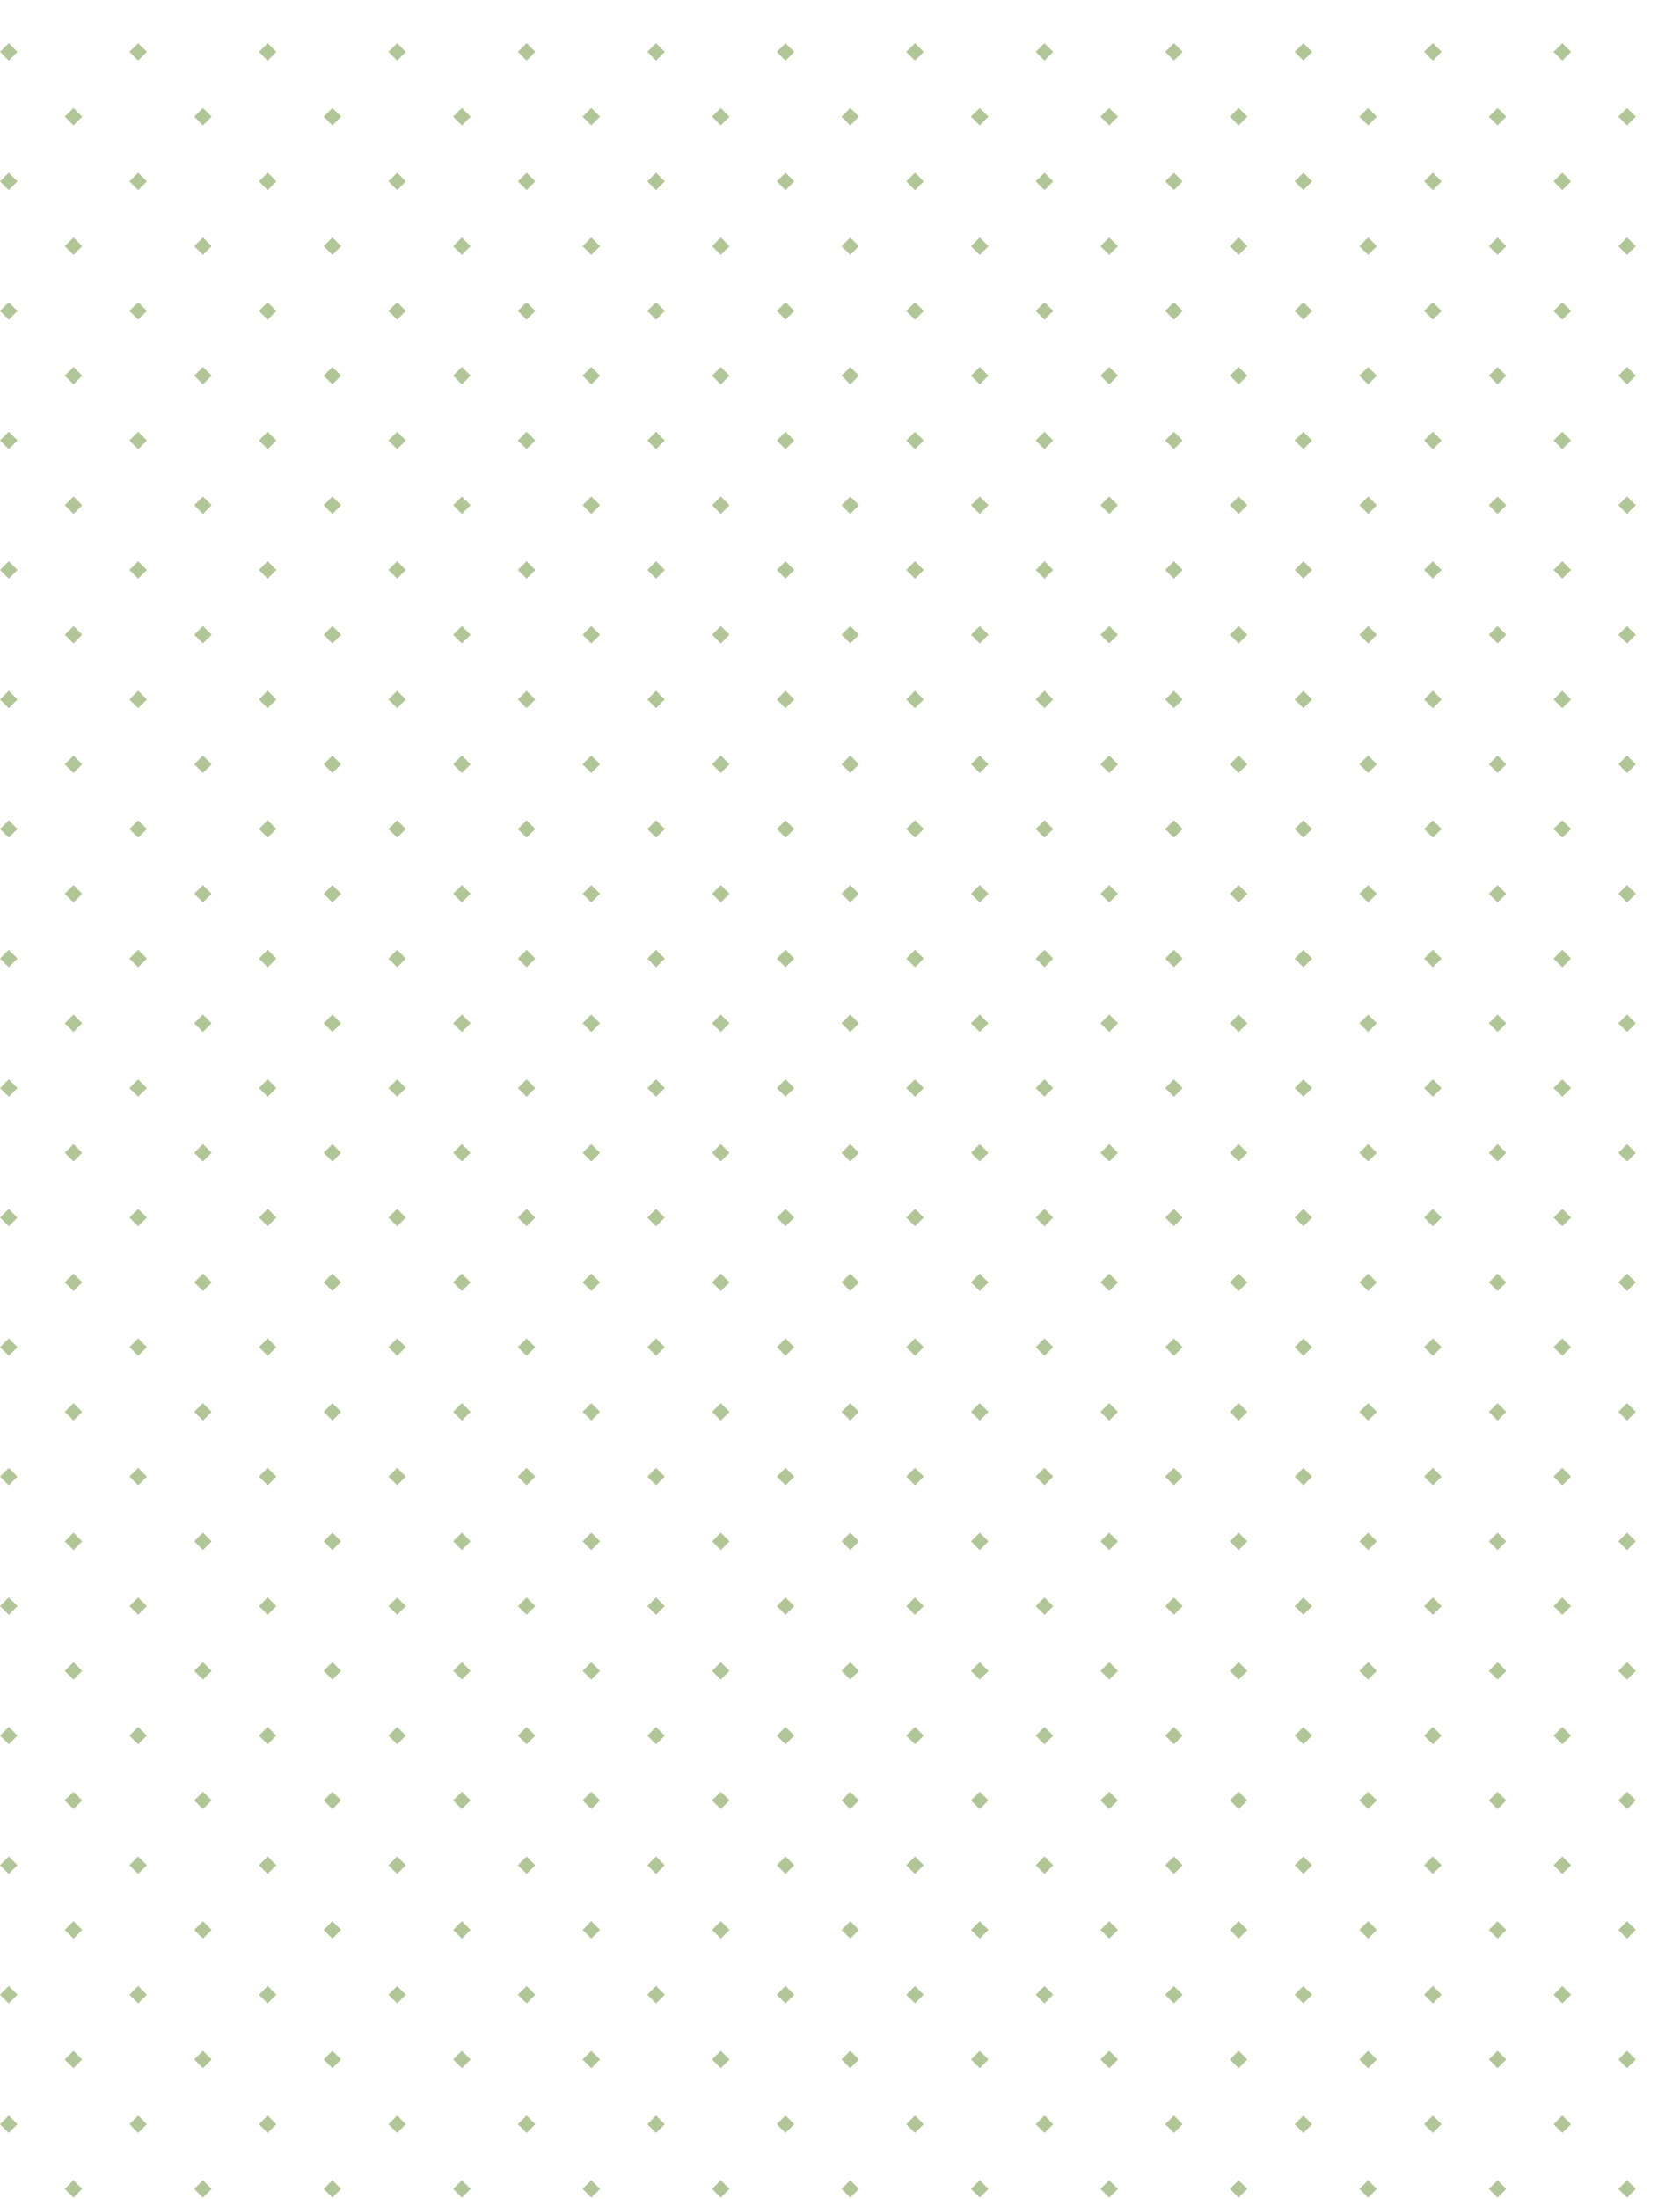 <svg width="545" height="713" viewBox="0 0 545 713" fill="none" xmlns="http://www.w3.org/2000/svg">
<path d="M0.005 16.831L2.833 14.001L5.662 16.831L2.833 19.659L0.005 16.831ZM42.004 16.831L44.832 14.001L47.662 16.829L44.833 19.658L42.004 16.831ZM84.005 16.831L86.833 14.003L89.662 16.831L86.833 19.661L84.005 16.831ZM126.005 16.832L128.833 14.004L131.662 16.832L128.833 19.66L126.005 16.832ZM168.002 16.831L170.83 14.001L173.66 16.83L170.831 19.659L168.002 16.831ZM210.004 16.833L212.833 14.004L215.661 16.833L212.833 19.661L210.004 16.833ZM252.004 16.833L254.832 14.005L257.661 16.833L254.832 19.661L252.004 16.833ZM294 16.83L296.828 14.001L299.657 16.829L296.829 19.658L294 16.83ZM0.005 58.83L2.833 56.001L5.662 58.831L2.833 61.659L0.005 58.83ZM42.004 58.831L44.833 56.001L47.661 58.831L44.833 61.658L42.004 58.831ZM84.004 58.831L86.832 56.001L89.661 58.831L86.832 61.659L84.004 58.831ZM126.003 58.831L128.832 56.001L131.66 58.831L128.832 61.659L126.003 58.831ZM168.003 58.831L170.831 56.001L173.66 58.831L170.831 61.659L168.003 58.831ZM210.002 58.831L212.831 56.002L215.659 58.83L212.831 61.659L210.002 58.831ZM252.002 58.831L254.83 56.002L257.659 58.83L254.83 61.659L252.002 58.831ZM294.001 58.831L296.83 56.002L299.658 58.83L296.83 61.659L294.001 58.831ZM0.005 100.829L2.833 98.001L5.662 100.829L2.833 103.658L0.005 100.829ZM42.004 100.83L44.833 98.001L47.661 100.83L44.833 103.658L42.004 100.83ZM84.004 100.83L86.832 98.001L89.661 100.83L86.832 103.658L84.004 100.83ZM126.003 100.83L128.832 98.001L131.66 100.83L128.832 103.658L126.003 100.83ZM168.003 100.83L170.831 98.001L173.66 100.83L170.831 103.658L168.003 100.83ZM210.002 100.83L212.831 98.001L215.659 100.83L212.831 103.658L210.002 100.83ZM252.002 100.83L254.83 98.002L257.659 100.83L254.83 103.658L252.002 100.83ZM294.001 100.83L296.83 98.002L299.658 100.83L296.83 103.658L294.001 100.83ZM0.006 142.828L2.834 139.999L5.663 142.827L2.835 145.657L0.006 142.828ZM42.004 142.83L44.832 140.001L47.661 142.83L44.832 145.658L42.004 142.83ZM84.004 142.83L86.832 140.001L89.66 142.83L86.832 145.658L84.004 142.83ZM126.003 142.83L128.832 140.002L131.66 142.83L128.832 145.658L126.003 142.83ZM168.003 142.831L170.831 140.001L173.66 142.831L170.831 145.658L168.003 142.831ZM210.002 142.831L212.831 140.001L215.659 142.831L212.831 145.659L210.002 142.831ZM252.002 142.831L254.83 140.002L257.659 142.83L254.83 145.659L252.002 142.831ZM294.002 142.831L296.83 140.002L299.658 142.831L296.83 145.659L294.002 142.831ZM0.004 184.829L2.832 182.001L5.661 184.829L2.832 187.657L0.004 184.829ZM42.004 184.829L44.832 182.001L47.661 184.829L44.832 187.658L42.004 184.829ZM84.003 184.829L86.832 182.001L89.66 184.829L86.832 187.658L84.003 184.829ZM126.003 184.829L128.831 182.001L131.66 184.829L128.831 187.658L126.003 184.829ZM168.003 184.83L170.831 182.001L173.659 184.83L170.831 187.658L168.003 184.83ZM210.002 184.83L212.831 182.001L215.659 184.83L212.831 187.658L210.002 184.83ZM252.002 184.831L254.83 182.001L257.659 184.831L254.83 187.658L252.002 184.831ZM294.001 184.831L296.83 182.001L299.658 184.831L296.83 187.659L294.001 184.831ZM0.004 226.829L2.832 224L5.661 226.829L2.832 229.657L0.004 226.829ZM42.004 226.829L44.832 224L47.66 226.829L44.832 229.657L42.004 226.829ZM84.003 226.829L86.832 224.001L89.66 226.829L86.832 229.657L84.003 226.829ZM126.003 226.829L128.831 224.001L131.66 226.829L128.831 229.658L126.003 226.829ZM168.002 226.829L170.831 224.001L173.659 226.829L170.831 229.658L168.002 226.829ZM210.002 226.829L212.83 224.001L215.659 226.829L212.83 229.658L210.002 226.829ZM252.002 226.83L254.83 224.001L257.658 226.83L254.83 229.658L252.002 226.83ZM294.001 226.83L296.83 224.001L299.658 226.83L296.83 229.658L294.001 226.83ZM0.007 268.825L2.835 265.997L5.664 268.824L2.836 271.654L0.007 268.825ZM42.003 268.828L44.832 266L47.66 268.828L44.832 271.657L42.003 268.828ZM84.003 268.829L86.831 266L89.66 268.829L86.831 271.657L84.003 268.829ZM126.003 268.829L128.831 266L131.659 268.829L128.831 271.657L126.003 268.829ZM168.002 268.829L170.831 266L173.659 268.829L170.831 271.657L168.002 268.829ZM210.002 268.829L212.83 266.001L215.659 268.829L212.83 271.657L210.002 268.829ZM252.001 268.829L254.83 266.001L257.658 268.829L254.83 271.658L252.001 268.829ZM294.001 268.829L296.829 266.001L299.658 268.829L296.829 271.658L294.001 268.829ZM0.008 310.824L2.835 307.996L5.664 310.824L2.836 313.652L0.008 310.824ZM42.003 310.828L44.832 308L47.66 310.828L44.832 313.656L42.003 310.828ZM84.003 310.828L86.831 308L89.66 310.828L86.831 313.657L84.003 310.828ZM126.003 310.828L128.831 308L131.659 310.828L128.831 313.657L126.003 310.828ZM168.002 310.828L170.831 308L173.659 310.828L170.831 313.657L168.002 310.828ZM210.002 310.829L212.83 308L215.659 310.829L212.83 313.657L210.002 310.829ZM252.001 310.829L254.83 308L257.658 310.829L254.83 313.657L252.001 310.829ZM294.001 310.829L296.829 308.001L299.658 310.829L296.829 313.657L294.001 310.829ZM21.005 37.831L23.833 35.002L26.661 37.83L23.833 40.659L21.005 37.831ZM63.004 37.831L65.833 35.002L68.661 37.83L65.833 40.659L63.004 37.831ZM105.004 37.831L107.832 35.002L110.66 37.83L107.832 40.659L105.004 37.831ZM147.003 37.831L149.832 35.002L152.66 37.83L149.832 40.659L147.003 37.831ZM189.003 37.831L191.831 35.002L194.659 37.831L191.831 40.659L189.003 37.831ZM231.002 37.831L233.831 35.002L236.659 37.831L233.831 40.659L231.002 37.831ZM273.002 37.831L275.83 35.002L278.658 37.831L275.83 40.659L273.002 37.831ZM21.005 79.83L23.833 77.001L26.661 79.83L23.833 82.658L21.005 79.83ZM63.004 79.83L65.832 77.001L68.661 79.83L65.832 82.658L63.004 79.83ZM105.004 79.83L107.832 77.002L110.66 79.83L107.832 82.658L105.004 79.83ZM147.003 79.831L149.831 77.001L152.66 79.831L149.831 82.658L147.003 79.831ZM189.003 79.831L191.831 77.001L194.659 79.831L191.831 82.658L189.003 79.831ZM231.002 79.831L233.83 77.001L236.659 79.831L233.83 82.659L231.002 79.831ZM273.001 79.831L275.83 77.001L278.658 79.831L275.83 82.659L273.001 79.831ZM21.004 121.829L23.833 119.001L26.661 121.829L23.833 124.658L21.004 121.829ZM63.004 121.829L65.832 119.001L68.661 121.829L65.832 124.658L63.004 121.829ZM105.003 121.829L107.832 119.001L110.66 121.829L107.832 124.658L105.003 121.829ZM147.003 121.83L149.831 119.001L152.66 121.83L149.831 124.658L147.003 121.83ZM189.002 121.83L191.831 119.001L194.659 121.83L191.831 124.658L189.002 121.83ZM231.002 121.83L233.83 119.001L236.659 121.83L233.83 124.658L231.002 121.83ZM273.001 121.83L275.83 119.001L278.658 121.83L275.83 124.658L273.001 121.83ZM21.004 163.829L23.833 161.001L26.661 163.829L23.833 166.658L21.004 163.829ZM63.004 163.829L65.832 161.001L68.661 163.829L65.832 166.658L63.004 163.829ZM105.003 163.83L107.832 161.001L110.66 163.83L107.832 166.658L105.003 163.83ZM147.003 163.83L149.831 161.001L152.66 163.83L149.831 166.658L147.003 163.83ZM189.003 163.83L191.831 161.002L194.659 163.83L191.831 166.658L189.003 163.83ZM231.002 163.831L233.831 161.001L236.659 163.831L233.831 166.659L231.002 163.831ZM273.002 163.831L275.83 161.002L278.659 163.83L275.83 166.659L273.002 163.831ZM21.004 205.829L23.832 203L26.661 205.829L23.832 208.657L21.004 205.829ZM63.004 205.829L65.832 203.001L68.66 205.829L65.832 208.657L63.004 205.829ZM105.003 205.829L107.832 203.001L110.66 205.829L107.832 208.658L105.003 205.829ZM147.003 205.829L149.831 203.001L152.66 205.829L149.831 208.658L147.003 205.829ZM189.002 205.83L191.831 203.001L194.659 205.83L191.831 208.658L189.002 205.83ZM231.002 205.83L233.83 203.001L236.659 205.83L233.83 208.658L231.002 205.83ZM273.002 205.83L275.83 203.002L278.658 205.83L275.83 208.658L273.002 205.83ZM21.004 247.828L23.832 245L26.661 247.828L23.832 250.657L21.004 247.828ZM63.003 247.829L65.832 245L68.66 247.829L65.832 250.657L63.003 247.829ZM105.003 247.829L107.831 245L110.66 247.829L107.831 250.657L105.003 247.829ZM147.003 247.829L149.831 245.001L152.659 247.829L149.831 250.657L147.003 247.829ZM189.002 247.829L191.831 245.001L194.659 247.829L191.831 250.658L189.002 247.829ZM231.002 247.829L233.83 245.001L236.659 247.829L233.83 250.658L231.002 247.829ZM273.001 247.83L275.83 245.001L278.658 247.83L275.83 250.658L273.001 247.83ZM21.004 289.828L23.832 287L26.66 289.828L23.832 292.656L21.004 289.828ZM63.003 289.828L65.832 287L68.66 289.828L65.832 292.657L63.003 289.828ZM105.003 289.828L107.831 287L110.66 289.828L107.831 292.657L105.003 289.828ZM147.002 289.829L149.831 287L152.659 289.829L149.831 292.657L147.002 289.829ZM189.002 289.829L191.83 287L194.659 289.829L191.83 292.657L189.002 289.829ZM231.002 289.829L233.83 287.001L236.658 289.829L233.83 292.657L231.002 289.829ZM273.001 289.829L275.83 287.001L278.658 289.829L275.83 292.658L273.001 289.829ZM21.003 331.828L23.831 329L26.66 331.828L23.831 334.657L21.003 331.828ZM63.003 331.828L65.831 329L68.659 331.828L65.831 334.657L63.003 331.828ZM105.002 331.829L107.831 329L110.659 331.829L107.831 334.657L105.002 331.829ZM147.002 331.829L149.83 329L152.659 331.829L149.83 334.657L147.002 331.829ZM189.002 331.829L191.83 329.001L194.658 331.829L191.83 334.657L189.002 331.829ZM231.001 331.829L233.83 329.001L236.658 331.829L233.83 334.658L231.001 331.829ZM273.001 331.83L275.829 329.001L278.658 331.83L275.829 334.658L273.001 331.83ZM0.003 352.828L2.831 349.999L5.66 352.828L2.831 355.656L0.003 352.828ZM42.003 352.828L44.831 350L47.66 352.828L44.831 355.656L42.003 352.828ZM84.002 352.828L86.831 350L89.659 352.828L86.831 355.657L84.002 352.828ZM126.002 352.829L128.83 350L131.659 352.829L128.83 355.657L126.002 352.829ZM168.002 352.829L170.83 350L173.659 352.829L170.83 355.657L168.002 352.829ZM210.001 352.829L212.83 350.001L215.658 352.829L212.83 355.657L210.001 352.829ZM252.001 352.829L254.829 350.001L257.658 352.829L254.829 355.658L252.001 352.829ZM294.001 352.829L296.829 350.001L299.657 352.829L296.829 355.658L294.001 352.829ZM0.003 394.828L2.831 391.999L5.659 394.828L2.831 397.656L0.003 394.828ZM42.003 394.828L44.831 391.999L47.659 394.828L44.831 397.656L42.003 394.828ZM84.002 394.828L86.831 392L89.659 394.828L86.831 397.656L84.002 394.828ZM126.002 394.828L128.83 392L131.659 394.828L128.83 397.657L126.002 394.828ZM168.001 394.828L170.83 392L173.658 394.828L170.83 397.657L168.001 394.828ZM210.001 394.829L212.83 392L215.658 394.829L212.83 397.657L210.001 394.829ZM252.001 394.829L254.829 392L257.658 394.829L254.829 397.657L252.001 394.829ZM294 394.829L296.829 392.001L299.657 394.829L296.829 397.658L294 394.829ZM0.002 436.828L2.83 433.999L5.659 436.828L2.83 439.656L0.002 436.828ZM42.002 436.828L44.83 433.999L47.659 436.828L44.83 439.656L42.002 436.828ZM84.002 436.828L86.83 434L89.659 436.828L86.83 439.656L84.002 436.828ZM126.001 436.828L128.83 434L131.658 436.828L128.83 439.657L126.001 436.828ZM168.001 436.828L170.829 434L173.658 436.828L170.829 439.657L168.001 436.828ZM210.001 436.829L212.829 434L215.658 436.829L212.829 439.657L210.001 436.829ZM252 436.829L254.829 434.001L257.657 436.829L254.829 439.657L252 436.829ZM294 436.829L296.829 434.001L299.657 436.829L296.829 439.658L294 436.829ZM0.002 478.827L2.83 475.999L5.659 478.827L2.83 481.656L0.002 478.827ZM42.002 478.828L44.83 475.999L47.658 478.828L44.83 481.656L42.002 478.828ZM84.001 478.828L86.83 476L89.658 478.828L86.83 481.656L84.001 478.828ZM126.001 478.828L128.829 476L131.658 478.828L128.829 481.657L126.001 478.828ZM168.001 478.828L170.829 476L173.657 478.828L170.829 481.657L168.001 478.828ZM210 478.829L212.829 476L215.657 478.829L212.829 481.657L210 478.829ZM252 478.829L254.829 476.001L257.657 478.829L254.829 481.657L252 478.829ZM294 478.829L296.828 476.001L299.657 478.829L296.828 481.658L294 478.829ZM21.003 373.828L23.831 370.999L26.66 373.828L23.831 376.656L21.003 373.828ZM63.002 373.828L65.831 371L68.659 373.828L65.831 376.656L63.002 373.828ZM105.002 373.828L107.831 371L110.659 373.828L107.831 376.657L105.002 373.828ZM147.002 373.828L149.83 371L152.659 373.828L149.83 376.657L147.002 373.828ZM189.001 373.829L191.83 371L194.658 373.829L191.83 376.657L189.001 373.829ZM231.001 373.829L233.829 371.001L236.658 373.829L233.829 376.657L231.001 373.829ZM273.001 373.829L275.829 371.001L278.658 373.829L275.829 376.658L273.001 373.829ZM21.002 415.828L23.831 412.999L26.659 415.828L23.831 418.656L21.002 415.828ZM63.002 415.828L65.83 413L68.659 415.828L65.83 418.656L63.002 415.828ZM105.002 415.828L107.83 413L110.658 415.828L107.83 418.657L105.002 415.828ZM147.001 415.829L149.83 413L152.658 415.829L149.83 418.657L147.001 415.829ZM189.001 415.829L191.829 413L194.658 415.829L191.829 418.657L189.001 415.829ZM231.001 415.829L233.829 413.001L236.658 415.829L233.829 418.657L231.001 415.829ZM273 415.829L275.829 413.001L278.657 415.829L275.829 418.658L273 415.829ZM21.002 457.828L23.83 454.999L26.659 457.828L23.83 460.656L21.002 457.828ZM63.002 457.828L65.83 454.999L68.658 457.828L65.83 460.656L63.002 457.828ZM105.001 457.828L107.83 455L110.658 457.828L107.83 460.657L105.001 457.828ZM147.001 457.828L149.829 455L152.658 457.828L149.829 460.657L147.001 457.828ZM189.001 457.829L191.829 455L194.658 457.829L191.829 460.657L189.001 457.829ZM231 457.829L233.829 455.001L236.657 457.829L233.829 460.657L231 457.829ZM273 457.829L275.829 455.001L278.657 457.829L275.829 460.658L273 457.829ZM336.004 16.834L338.832 14.005L341.66 16.834L338.832 19.662L336.004 16.834ZM378.003 16.833L380.831 14.005L383.659 16.833L380.831 19.662L378.003 16.833ZM336.001 58.831L338.829 56.002L341.658 58.831L338.829 61.659L336.001 58.831ZM378.001 58.831L380.829 56.002L383.657 58.83L380.829 61.659L378.001 58.831ZM336.001 100.831L338.829 98.001L341.658 100.831L338.829 103.658L336.001 100.831ZM378 100.831L380.829 98.001L383.657 100.831L380.829 103.658L378 100.831ZM336.001 142.831L338.83 140.002L341.658 142.831L338.83 145.659L336.001 142.831ZM377.998 142.825L380.826 139.996L383.655 142.824L380.827 145.653L377.998 142.825ZM336.001 184.831L338.829 182.002L341.658 184.83L338.829 187.659L336.001 184.831ZM378 184.831L380.829 182.002L383.657 184.831L380.829 187.659L378 184.831ZM336.001 226.83L338.829 224.002L341.658 226.83L338.829 229.658L336.001 226.83ZM378.001 226.831L380.829 224.001L383.657 226.831L380.829 229.658L378.001 226.831ZM336.001 268.83L338.829 266.001L341.658 268.83L338.829 271.658L336.001 268.83ZM377.998 268.822L380.827 265.993L383.656 268.821L380.828 271.651L377.998 268.822ZM336.001 310.829L338.829 308.001L341.657 310.829L338.829 313.658L336.001 310.829ZM377.999 310.821L380.827 307.992L383.656 310.82L380.828 313.65L377.999 310.821ZM315.001 37.831L317.83 35.002L320.658 37.831L317.83 40.659L315.001 37.831ZM357 37.83L359.828 35.001L362.657 37.83L359.828 40.658L357 37.83ZM315.001 79.831L317.829 77.001L320.658 79.831L317.829 82.659L315.001 79.831ZM357 79.829L359.828 77.001L362.657 79.829L359.828 82.658L357 79.829ZM315.001 121.83L317.829 119.001L320.658 121.83L317.829 124.658L315.001 121.83ZM357 121.829L359.828 119L362.657 121.829L359.828 124.657L357 121.829ZM315.001 163.831L317.83 161.002L320.658 163.83L317.83 166.659L315.001 163.831ZM357 163.829L359.829 161.001L362.657 163.829L359.829 166.658L357 163.829ZM315.001 205.831L317.83 203.001L320.658 205.831L317.83 208.658L315.001 205.831ZM357 205.829L359.829 203L362.657 205.829L359.829 208.657L357 205.829ZM315.001 247.83L317.829 245.001L320.658 247.83L317.829 250.658L315.001 247.83ZM357 247.828L359.829 245L362.657 247.828L359.829 250.657L357 247.828ZM315.001 289.829L317.829 287.001L320.658 289.829L317.829 292.658L315.001 289.829ZM357 289.828L359.829 286.999L362.657 289.828L359.829 292.656L357 289.828ZM315.001 331.83L317.829 329.001L320.657 331.83L317.829 334.658L315.001 331.83ZM357 331.828L359.829 329L362.657 331.828L359.829 334.657L357 331.828ZM336 352.83L338.829 350.001L341.657 352.83L338.829 355.658L336 352.83ZM378 352.83L380.828 350.001L383.657 352.83L380.828 355.658L378 352.83ZM336 394.829L338.829 392.001L341.657 394.829L338.829 397.658L336 394.829ZM378 394.83L380.828 392.001L383.656 394.83L380.828 397.658L378 394.83ZM336 436.83L338.828 434.001L341.657 436.83L338.828 439.658L336 436.83ZM377.999 436.83L380.828 434.001L383.656 436.83L380.828 439.658L377.999 436.83ZM336 478.83L338.828 476.001L341.656 478.83L338.828 481.658L336 478.83ZM377.999 478.83L380.828 476.001L383.656 478.83L380.828 481.658L377.999 478.83ZM315 373.829L317.829 371.001L320.657 373.829L317.829 376.658L315 373.829ZM357 373.828L359.828 370.999L362.657 373.828L359.828 376.656L357 373.828ZM315 415.83L317.829 413.001L320.657 415.83L317.829 418.658L315 415.83ZM357 415.828L359.828 412.999L362.657 415.828L359.828 418.656L357 415.828ZM315 457.829L317.828 455.001L320.657 457.829L317.828 460.658L315 457.829ZM357 457.828L359.828 454.999L362.657 457.828L359.828 460.656L357 457.828ZM420.004 16.835L422.832 14.006L425.66 16.835L422.832 19.663L420.004 16.835ZM461.998 16.829L464.826 14L467.654 16.828L464.826 19.658L461.998 16.829ZM420 58.831L422.828 56.002L425.657 58.831L422.828 61.659L420 58.831ZM462 58.831L464.828 56.002L467.656 58.831L464.828 61.659L462 58.831ZM420 100.831L422.828 98.001L425.657 100.831L422.828 103.658L420 100.831ZM461.999 100.831L464.828 98.001L467.656 100.831L464.828 103.658L461.999 100.831ZM420.001 142.831L422.829 140.003L425.657 142.831L422.829 145.659L420.001 142.831ZM462 142.831L464.829 140.003L467.657 142.831L464.829 145.66L462 142.831ZM420 184.831L422.829 182.002L425.657 184.831L422.829 187.659L420 184.831ZM462 184.831L464.828 182.002L467.657 184.831L464.828 187.659L462 184.831ZM420 226.831L422.829 224.001L425.657 226.831L422.829 229.659L420 226.831ZM462 226.831L464.828 224.002L467.657 226.83L464.828 229.659L462 226.831ZM420 268.83L422.829 266.001L425.657 268.83L422.829 271.658L420 268.83ZM462 268.83L464.828 266.002L467.657 268.83L464.828 271.658L462 268.83ZM420 310.829L422.828 308.001L425.657 310.829L422.828 313.658L420 310.829ZM462 310.83L464.828 308.001L467.656 310.83L464.828 313.658L462 310.83ZM399 37.831L401.829 35.002L404.657 37.831L401.829 40.659L399 37.831ZM441 37.831L443.828 35.002L446.657 37.831L443.828 40.659L441 37.831ZM399 79.831L401.829 77.001L404.657 79.831L401.829 82.659L399 79.831ZM441 79.831L443.828 77.002L446.656 79.83L443.828 82.659L441 79.831ZM399 121.83L401.829 119.001L404.657 121.83L401.829 124.658L399 121.83ZM441 121.83L443.828 119.001L446.656 121.83L443.828 124.658L441 121.83ZM399.001 163.831L401.829 161.002L404.658 163.831L401.829 166.659L399.001 163.831ZM441 163.831L443.829 161.002L446.657 163.831L443.829 166.659L441 163.831ZM399.001 205.831L401.829 203.001L404.657 205.831L401.829 208.659L399.001 205.831ZM441 205.831L443.829 203.002L446.657 205.83L443.829 208.659L441 205.831ZM399 247.83L401.829 245.002L404.657 247.83L401.829 250.658L399 247.83ZM441 247.831L443.828 245.001L446.657 247.831L443.828 250.658L441 247.831ZM399 289.829L401.829 287.001L404.657 289.829L401.829 292.658L399 289.829ZM441 289.83L443.828 287.001L446.657 289.83L443.828 292.658L441 289.83ZM399 331.831L401.829 329.001L404.657 331.831L401.829 334.658L399 331.831ZM441 331.831L443.828 329.001L446.657 331.831L443.828 334.659L441 331.831ZM420 352.831L422.828 350.001L425.657 352.831L422.828 355.658L420 352.831ZM462 352.831L464.828 350.001L467.656 352.831L464.828 355.659L462 352.831ZM420 394.83L422.828 392.001L425.656 394.83L422.828 397.658L420 394.83ZM461.999 394.83L464.828 392.001L467.656 394.83L464.828 397.658L461.999 394.83ZM419.999 436.83L422.828 434.001L425.656 436.83L422.828 439.658L419.999 436.83ZM461.999 436.831L464.828 434.001L467.656 436.831L464.828 439.659L461.999 436.831ZM419.999 478.831L422.828 476.001L425.656 478.831L422.828 481.658L419.999 478.831ZM461.998 478.831L464.828 476.001L467.656 478.831L464.827 481.659L461.998 478.831ZM399 373.83L401.828 371.001L404.657 373.83L401.828 376.658L399 373.83ZM441 373.83L443.828 371.002L446.656 373.83L443.828 376.658L441 373.83ZM399 415.83L401.828 413.002L404.656 415.83L401.828 418.658L399 415.83ZM440.999 415.831L443.828 413.001L446.656 415.831L443.828 418.659L440.999 415.831ZM398.999 457.83L401.828 455.001L404.656 457.83L401.828 460.658L398.999 457.83ZM440.999 457.831L443.828 455.001L446.656 457.831L443.828 460.659L440.999 457.831ZM504.003 16.835L506.832 14.007L509.66 16.835L506.832 19.664L504.003 16.835ZM503.999 58.831L506.827 56.002L509.656 58.831L506.827 61.659L503.999 58.831ZM503.998 100.831L506.828 98.001L509.656 100.831L506.827 103.659L503.998 100.831ZM504 142.831L506.828 140.003L509.657 142.831L506.828 145.66L504 142.831ZM504 184.831L506.828 182.003L509.656 184.831L506.828 187.659L504 184.831ZM503.999 226.831L506.828 224.002L509.656 226.831L506.828 229.659L503.999 226.831ZM503.999 268.831L506.828 266.001L509.656 268.831L506.828 271.659L503.999 268.831ZM503.999 310.83L506.828 308.001L509.656 310.83L506.828 313.658L503.999 310.83ZM482.999 37.831L485.828 35.002L488.656 37.831L485.828 40.659L482.999 37.831ZM524.998 37.829L527.826 35.001L530.654 37.829L527.826 40.658L524.998 37.829ZM482.999 79.831L485.828 77.002L488.656 79.83L485.828 82.659L482.999 79.831ZM524.998 79.829L527.826 77L530.654 79.829L527.826 82.657L524.998 79.829ZM482.999 121.83L485.827 119.001L488.656 121.83L485.827 124.658L482.999 121.83ZM524.998 121.828L527.826 119L530.654 121.828L527.826 124.657L524.998 121.828ZM483 163.831L485.828 161.003L488.657 163.831L485.828 166.659L483 163.831ZM524.998 163.829L527.827 161.001L530.655 163.829L527.827 166.658L524.998 163.829ZM483 205.831L485.828 203.002L488.657 205.831L485.828 208.659L483 205.831ZM524.998 205.829L527.827 203L530.655 205.829L527.827 208.657L524.998 205.829ZM483 247.831L485.828 245.001L488.656 247.831L485.828 250.659L483 247.831ZM524.998 247.828L527.827 245L530.655 247.828L527.827 250.657L524.998 247.828ZM482.999 289.83L485.828 287.001L488.656 289.83L485.828 292.658L482.999 289.83ZM524.998 289.828L527.827 286.999L530.655 289.828L527.827 292.656L524.998 289.828ZM482.999 331.831L485.828 329.002L488.656 331.831L485.828 334.659L482.999 331.831ZM524.998 331.828L527.827 329L530.655 331.828L527.827 334.657L524.998 331.828ZM503.999 352.831L506.828 350.002L509.656 352.83L506.828 355.659L503.999 352.831ZM503.999 394.831L506.827 392.001L509.656 394.831L506.827 397.659L503.999 394.831ZM503.998 436.831L506.828 434.002L509.656 436.83L506.827 439.659L503.998 436.831ZM503.998 478.831L506.827 476.002L509.655 478.831L506.827 481.659L503.998 478.831ZM482.999 373.831L485.828 371.001L488.656 373.831L485.828 376.659L482.999 373.831ZM524.998 373.828L527.827 371L530.655 373.828L527.827 376.656L524.998 373.828ZM482.999 415.831L485.827 413.002L488.656 415.83L485.827 418.659L482.999 415.831ZM524.998 415.828L527.827 413L530.655 415.828L527.827 418.657L524.998 415.828ZM482.998 457.831L485.828 455.002L488.656 457.83L485.827 460.659L482.998 457.831ZM524.998 457.828L527.827 455L530.655 457.828L527.827 460.657L524.998 457.828ZM0.009 520.82L2.837 517.991L5.666 520.819L2.838 523.648L0.009 520.82ZM42.002 520.826L44.831 517.998L47.659 520.826L44.831 523.654L42.002 520.826ZM84.002 520.826L86.83 517.998L89.659 520.826L86.83 523.655L84.002 520.826ZM126.002 520.826L128.83 517.998L131.658 520.826L128.83 523.655L126.002 520.826ZM168.001 520.827L170.83 517.998L173.658 520.827L170.83 523.655L168.001 520.827ZM210.001 520.827L212.829 517.998L215.658 520.827L212.829 523.655L210.001 520.827ZM252 520.827L254.829 517.998L257.657 520.827L254.829 523.655L252 520.827ZM294 520.827L296.828 517.999L299.657 520.827L296.828 523.655L294 520.827ZM0.009 562.819L2.837 559.99L5.667 562.818L2.838 565.647L0.009 562.819ZM42.002 562.826L44.831 559.997L47.659 562.826L44.831 565.654L42.002 562.826ZM84.002 562.826L86.83 559.997L89.659 562.826L86.83 565.654L84.002 562.826ZM126.001 562.826L128.83 559.998L131.658 562.826L128.83 565.654L126.001 562.826ZM168.001 562.826L170.829 559.998L173.658 562.826L170.829 565.655L168.001 562.826ZM210.001 562.826L212.829 559.998L215.657 562.826L212.829 565.655L210.001 562.826ZM252 562.826L254.829 559.998L257.657 562.826L254.829 565.655L252 562.826ZM294 562.827L296.828 559.998L299.657 562.827L296.828 565.655L294 562.827ZM21.003 499.826L23.831 496.998L26.66 499.826L23.831 502.655L21.003 499.826ZM63.002 499.826L65.831 496.998L68.659 499.826L65.831 502.655L63.002 499.826ZM105.002 499.826L107.83 496.998L110.659 499.826L107.83 502.655L105.002 499.826ZM147.002 499.827L149.83 496.998L152.658 499.827L149.83 502.655L147.002 499.827ZM189.001 499.827L191.83 496.998L194.658 499.827L191.83 502.655L189.001 499.827ZM231.001 499.827L233.829 496.999L236.658 499.827L233.829 502.655L231.001 499.827ZM273 499.827L275.829 496.999L278.657 499.827L275.829 502.656L273 499.827ZM21.003 541.826L23.831 538.997L26.659 541.826L23.831 544.654L21.003 541.826ZM63.002 541.826L65.831 538.997L68.659 541.826L65.831 544.654L63.002 541.826ZM105.002 541.826L107.83 538.998L110.659 541.826L107.83 544.654L105.002 541.826ZM147.001 541.826L149.83 538.998L152.658 541.826L149.83 544.655L147.001 541.826ZM189.001 541.826L191.829 538.998L194.658 541.826L191.829 544.655L189.001 541.826ZM231.001 541.827L233.829 538.998L236.657 541.827L233.829 544.655L231.001 541.827ZM273 541.827L275.829 538.998L278.657 541.827L275.829 544.655L273 541.827ZM21.002 583.826L23.83 580.998L26.658 583.826L23.83 586.654L21.002 583.826ZM63.001 583.826L65.83 580.998L68.658 583.826L65.83 586.655L63.001 583.826ZM105.001 583.827L107.829 580.998L110.658 583.827L107.829 586.655L105.001 583.827ZM147.001 583.827L149.829 580.998L152.657 583.827L149.829 586.655L147.001 583.827ZM189 583.827L191.829 580.999L194.657 583.827L191.829 586.655L189 583.827ZM231 583.827L233.828 580.999L236.657 583.827L233.828 586.656L231 583.827ZM273 583.827L275.828 580.999L278.656 583.827L275.828 586.656L273 583.827ZM0.002 604.826L2.83 601.997L5.658 604.826L2.83 607.654L0.002 604.826ZM42.001 604.826L44.83 601.998L47.658 604.826L44.83 607.654L42.001 604.826ZM84.001 604.826L86.829 601.998L89.658 604.826L86.829 607.655L84.001 604.826ZM126.001 604.826L128.829 601.998L131.657 604.826L128.829 607.655L126.001 604.826ZM168 604.827L170.829 601.998L173.657 604.827L170.829 607.655L168 604.827ZM210 604.827L212.828 601.999L215.657 604.827L212.828 607.655L210 604.827ZM252 604.827L254.828 601.999L257.656 604.827L254.828 607.656L252 604.827ZM293.999 604.827L296.828 601.999L299.656 604.827L296.828 607.656L293.999 604.827ZM0.001 646.826L2.83 643.997L5.658 646.826L2.83 649.654L0.001 646.826ZM42.001 646.826L44.83 643.997L47.658 646.826L44.83 649.654L42.001 646.826ZM84.001 646.826L86.829 643.998L89.658 646.826L86.829 649.654L84.001 646.826ZM126 646.826L128.829 643.998L131.657 646.826L128.829 649.655L126 646.826ZM168 646.826L170.829 643.998L173.657 646.826L170.829 649.655L168 646.826ZM210 646.827L212.828 643.998L215.657 646.827L212.828 649.655L210 646.827ZM251.999 646.827L254.828 643.998L257.656 646.827L254.828 649.655L251.999 646.827ZM293.999 646.827L296.827 643.999L299.656 646.827L296.827 649.655L293.999 646.827ZM0 688.826L2.829 685.997L5.657 688.826L2.829 691.654L0 688.826ZM42 688.826L44.829 685.997L47.657 688.826L44.829 691.654L42 688.826ZM84 688.826L86.829 685.998L89.657 688.826L86.829 691.654L84 688.826ZM126 688.826L128.828 685.998L131.657 688.826L128.828 691.655L126 688.826ZM168 688.827L170.828 685.998L173.656 688.827L170.828 691.655L168 688.827ZM209.999 688.827L212.828 685.998L215.656 688.827L212.828 691.655L209.999 688.827ZM251.999 688.827L254.827 685.999L257.656 688.827L254.827 691.656L251.999 688.827ZM293.998 688.827L296.828 685.999L299.655 688.827L296.827 691.656L293.998 688.827ZM21.001 625.826L23.83 622.997L26.658 625.826L23.83 628.654L21.001 625.826ZM63.001 625.826L65.829 622.998L68.658 625.826L65.829 628.654L63.001 625.826ZM105.001 625.826L107.829 622.998L110.658 625.826L107.829 628.655L105.001 625.826ZM147 625.826L149.829 622.998L152.657 625.826L149.829 628.655L147 625.826ZM189 625.827L191.828 622.998L194.657 625.827L191.828 628.655L189 625.827ZM231 625.827L233.828 622.998L236.657 625.827L233.828 628.655L231 625.827ZM272.999 625.827L275.828 622.999L278.656 625.827L275.828 628.656L272.999 625.827ZM21.001 667.826L23.829 664.997L26.658 667.826L23.829 670.654L21.001 667.826ZM63 667.826L65.829 664.998L68.657 667.826L65.829 670.655L63 667.826ZM105 667.826L107.829 664.998L110.657 667.826L107.829 670.655L105 667.826ZM147 667.827L149.828 664.998L152.657 667.827L149.828 670.655L147 667.827ZM189 667.827L191.828 664.998L194.656 667.827L191.828 670.655L189 667.827ZM230.999 667.827L233.828 664.999L236.656 667.827L233.828 670.656L230.999 667.827ZM272.998 667.827L275.828 664.999L278.656 667.827L275.827 670.656L272.998 667.827ZM21 709.826L23.829 706.997L26.657 709.826L23.829 712.654L21 709.826ZM63 709.826L65.828 706.998L68.657 709.826L65.828 712.654L63 709.826ZM105 709.826L107.828 706.998L110.656 709.826L107.828 712.655L105 709.826ZM146.999 709.827L149.828 706.998L152.656 709.827L149.828 712.655L146.999 709.827ZM188.999 709.827L191.827 706.998L194.656 709.827L191.827 712.655L188.999 709.827ZM230.998 709.827L233.828 706.999L236.656 709.827L233.827 712.656L230.998 709.827ZM272.998 709.827L275.827 706.999L278.655 709.827L275.827 712.656L272.998 709.827ZM336 520.827L338.828 517.999L341.656 520.827L338.828 523.656L336 520.827ZM378.001 520.816L380.829 517.988L383.658 520.816L380.83 523.644L378.001 520.816ZM335.999 562.827L338.828 559.998L341.656 562.827L338.828 565.655L335.999 562.827ZM378.001 562.816L380.829 559.986L383.658 562.815L380.83 565.644L378.001 562.816ZM315 499.827L317.828 496.999L320.657 499.827L317.828 502.656L315 499.827ZM357 499.825L359.828 496.997L362.657 499.825L359.828 502.654L357 499.825ZM315 541.827L317.828 538.999L320.657 541.827L317.828 544.655L315 541.827ZM357 541.825L359.828 538.996L362.657 541.825L359.828 544.653L357 541.825ZM314.999 583.828L317.828 580.999L320.656 583.828L317.828 586.656L314.999 583.828ZM356.999 583.825L359.828 580.997L362.656 583.825L359.828 586.654L356.999 583.825ZM335.999 604.828L338.827 601.999L341.656 604.828L338.827 607.656L335.999 604.828ZM377.998 604.828L380.828 601.999L383.655 604.828L380.827 607.656L377.998 604.828ZM335.998 646.827L338.828 643.999L341.656 646.827L338.827 649.656L335.998 646.827ZM377.998 646.828L380.827 643.999L383.655 646.828L380.827 649.656L377.998 646.828ZM335.998 688.828L338.827 685.999L341.655 688.828L338.827 691.656L335.998 688.828ZM377.998 688.828L380.826 686L383.655 688.828L380.826 691.656L377.998 688.828ZM314.999 625.827L317.827 622.999L320.656 625.827L317.827 628.656L314.999 625.827ZM356.999 625.825L359.828 622.997L362.656 625.825L359.828 628.653L356.999 625.825ZM314.998 667.828L317.827 664.999L320.655 667.828L317.827 670.656L314.998 667.828ZM356.999 667.825L359.827 664.997L362.656 667.825L359.827 670.654L356.999 667.825ZM314.998 709.828L317.827 706.999L320.655 709.828L317.827 712.656L314.998 709.828ZM356.998 709.825L359.828 706.997L362.656 709.825L359.827 712.654L356.998 709.825ZM419.999 520.827L422.827 517.999L425.656 520.827L422.827 523.656L419.999 520.827ZM461.998 520.828L464.828 517.999L467.655 520.828L464.827 523.656L461.998 520.828ZM419.998 562.827L422.828 559.999L425.656 562.827L422.827 565.655L419.998 562.827ZM461.998 562.827L464.827 559.999L467.655 562.827L464.827 565.656L461.998 562.827ZM398.999 499.828L401.828 496.999L404.656 499.828L401.828 502.656L398.999 499.828ZM440.999 499.828L443.827 496.999L446.656 499.828L443.827 502.656L440.999 499.828ZM398.999 541.827L401.828 538.999L404.656 541.827L401.828 544.656L398.999 541.827ZM440.998 541.827L443.828 538.999L446.656 541.827L443.827 544.656L440.998 541.827ZM398.998 583.828L401.828 581L404.656 583.828L401.827 586.656L398.998 583.828ZM440.998 583.828L443.827 581L446.655 583.828L443.827 586.657L440.998 583.828ZM419.998 604.828L422.827 602L425.655 604.828L422.827 607.656L419.998 604.828ZM461.998 604.828L464.827 602L467.655 604.828L464.827 607.657L461.998 604.828ZM419.998 646.828L422.827 643.999L425.655 646.828L422.827 649.656L419.998 646.828ZM461.998 646.828L464.826 643.999L467.655 646.828L464.826 649.656L461.998 646.828ZM419.998 688.828L422.826 686L425.655 688.828L422.826 691.656L419.998 688.828ZM461.998 688.828L464.826 686L467.654 688.828L464.826 691.657L461.998 688.828ZM398.998 625.828L401.827 622.999L404.655 625.828L401.827 628.656L398.998 625.828ZM440.998 625.828L443.827 622.999L446.655 625.828L443.827 628.656L440.998 625.828ZM398.998 667.828L401.827 665L404.655 667.828L401.827 670.656L398.998 667.828ZM440.998 667.828L443.826 665L446.655 667.828L443.826 670.657L440.998 667.828ZM398.998 709.828L401.826 707L404.655 709.828L401.826 712.657L398.998 709.828ZM440.998 709.828L443.826 707L446.654 709.828L443.826 712.657L440.998 709.828ZM503.998 520.828L506.827 517.999L509.655 520.828L506.827 523.656L503.998 520.828ZM503.998 562.827L506.826 559.999L509.655 562.827L506.826 565.656L503.998 562.827ZM482.998 499.828L485.827 496.999L488.655 499.828L485.827 502.656L482.998 499.828ZM524.998 499.825L527.826 496.997L530.655 499.825L527.826 502.654L524.998 499.825ZM482.998 541.827L485.827 538.999L488.655 541.827L485.827 544.656L482.998 541.827ZM524.998 541.825L527.826 538.996L530.655 541.825L527.826 544.653L524.998 541.825ZM482.998 583.828L485.826 581L488.655 583.828L485.826 586.657L482.998 583.828ZM524.998 583.826L527.826 580.997L530.655 583.826L527.826 586.654L524.998 583.826ZM503.998 604.828L506.826 602L509.655 604.828L506.826 607.657L503.998 604.828ZM503.998 646.828L506.826 644L509.654 646.828L506.826 649.656L503.998 646.828ZM503.998 688.829L506.826 686L509.654 688.829L506.826 691.657L503.998 688.829ZM482.998 625.828L485.826 623L488.655 625.828L485.826 628.657L482.998 625.828ZM524.998 625.825L527.826 622.997L530.655 625.825L527.826 628.654L524.998 625.825ZM482.998 667.829L485.826 665L488.654 667.829L485.826 670.657L482.998 667.829ZM524.998 667.826L527.826 664.997L530.654 667.826L527.826 670.654L524.998 667.826ZM482.998 709.829L485.826 707L488.654 709.829L485.826 712.657L482.998 709.829ZM524.998 709.826L527.826 706.997L530.654 709.826L527.826 712.654L524.998 709.826Z" fill="#B1C697"/>
</svg>
